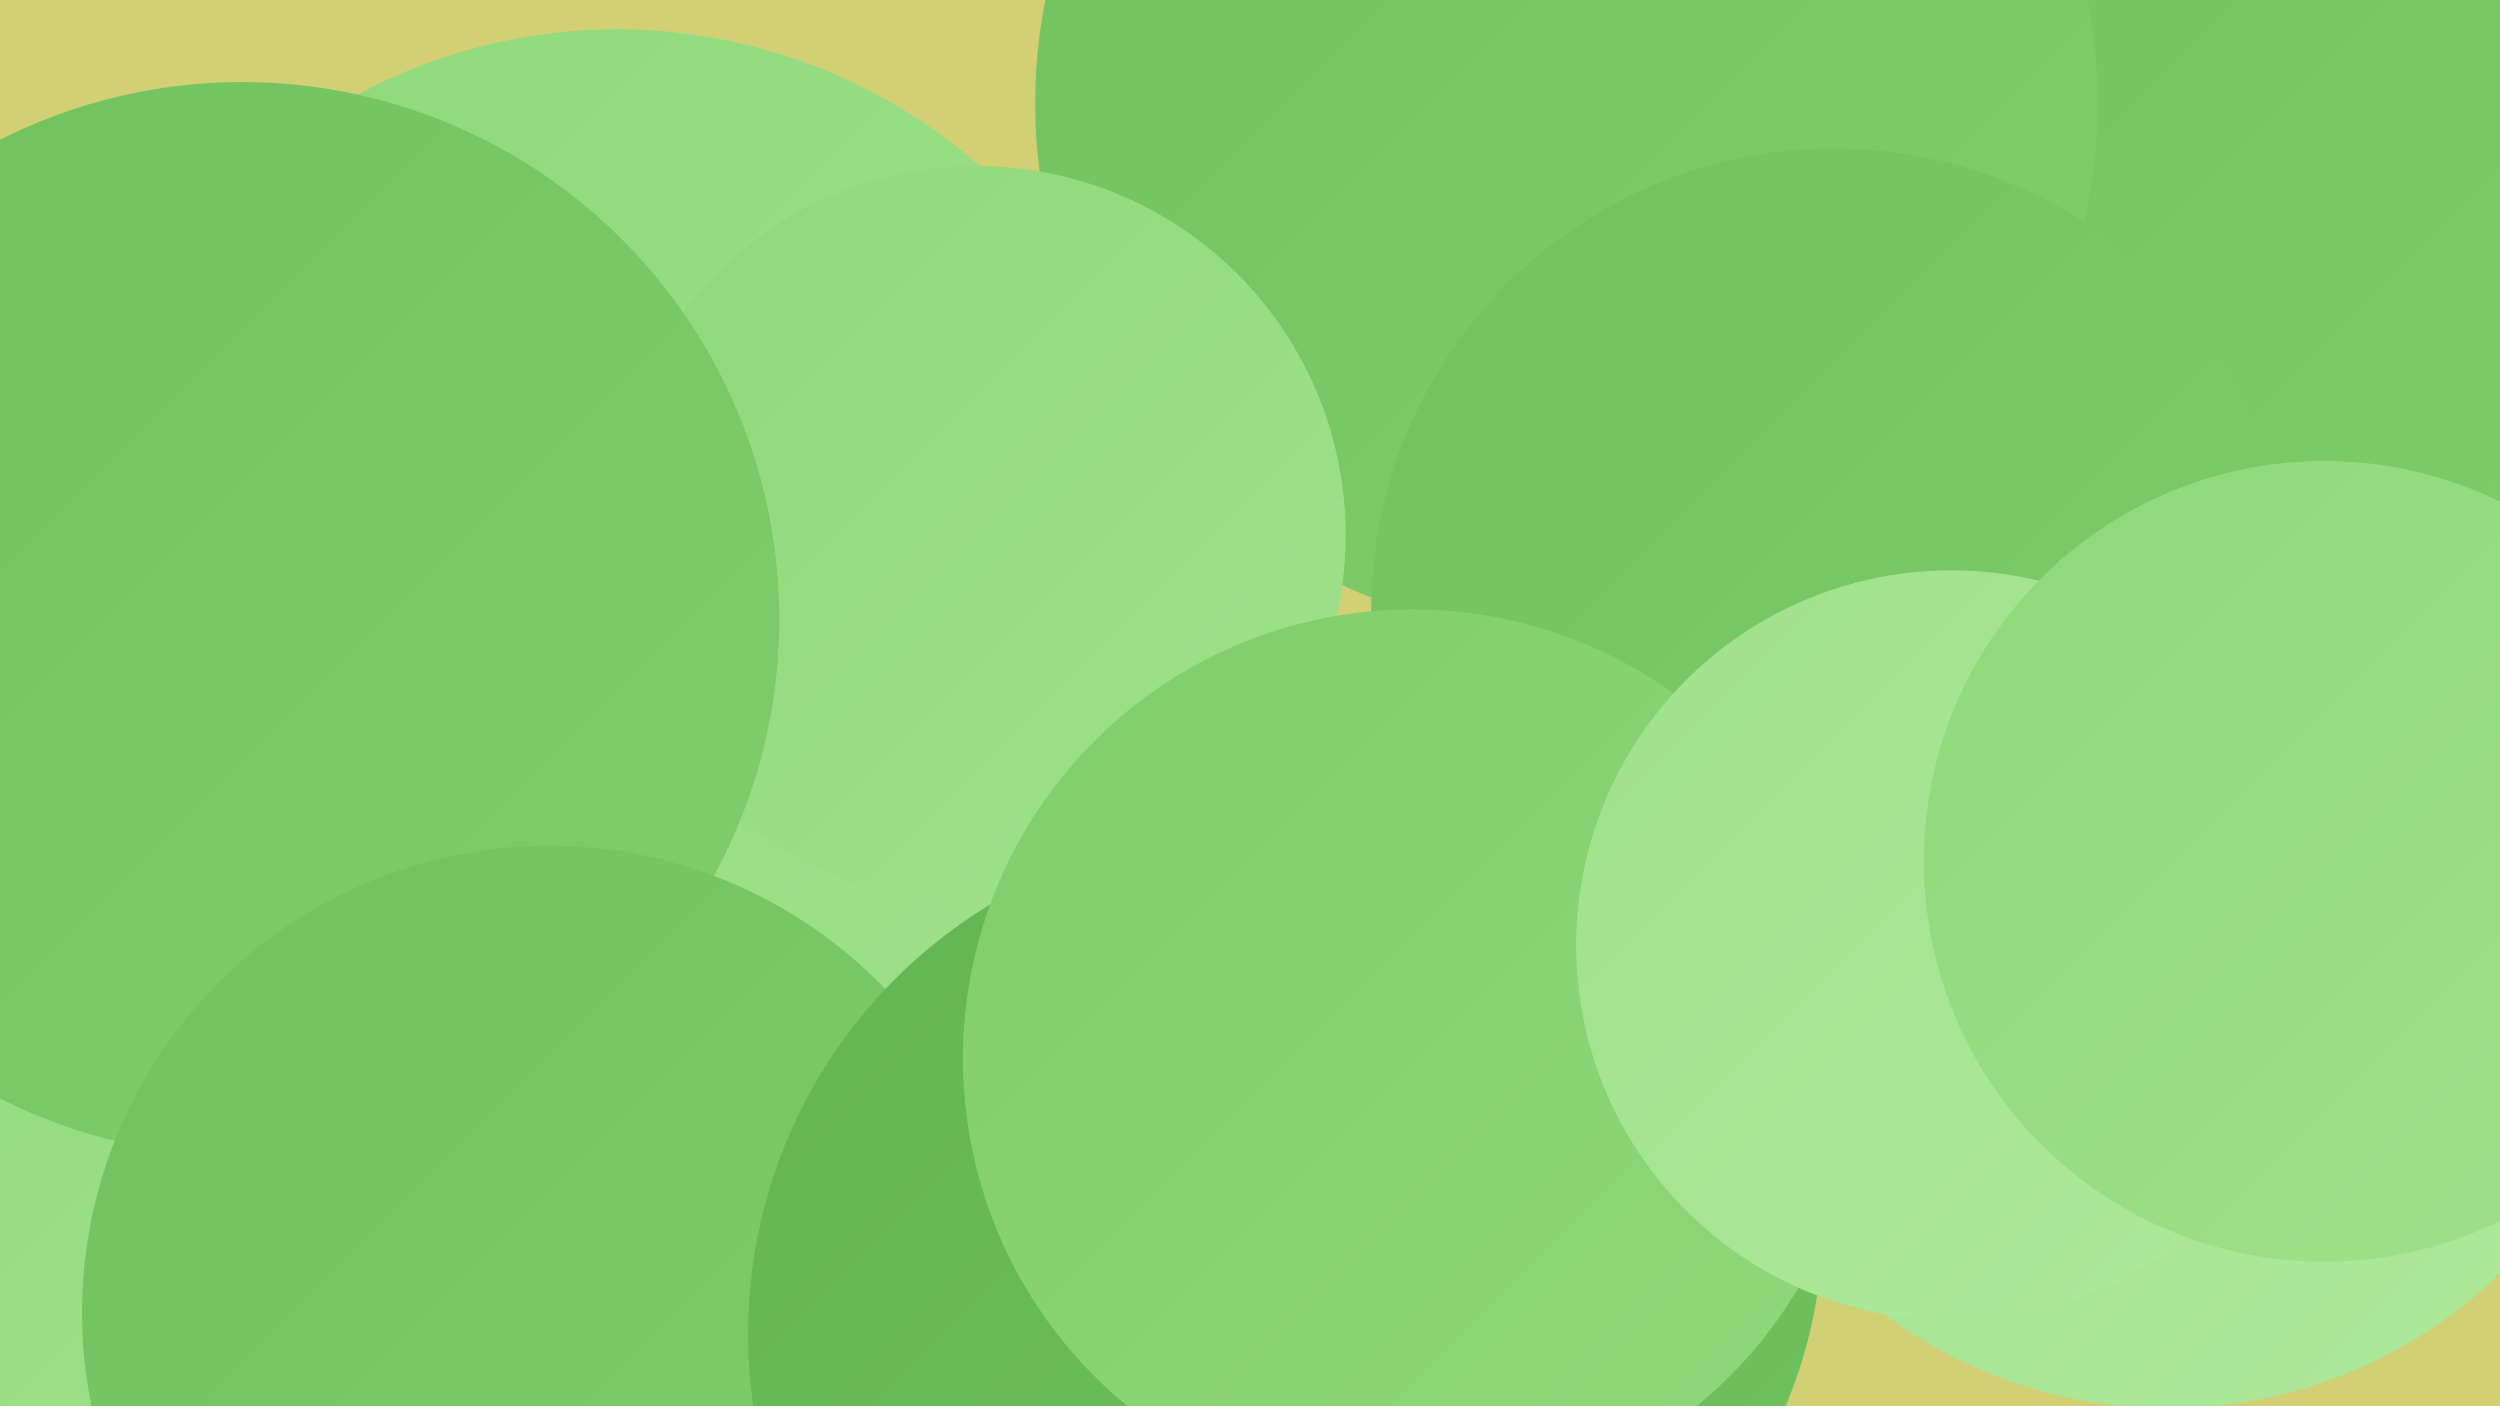 <?xml version="1.0" encoding="UTF-8"?><svg width="1280" height="720" xmlns="http://www.w3.org/2000/svg"><defs><linearGradient id="grad0" x1="0%" y1="0%" x2="100%" y2="100%"><stop offset="0%" style="stop-color:#5a9f4d;stop-opacity:1" /><stop offset="100%" style="stop-color:#63b452;stop-opacity:1" /></linearGradient><linearGradient id="grad1" x1="0%" y1="0%" x2="100%" y2="100%"><stop offset="0%" style="stop-color:#63b452;stop-opacity:1" /><stop offset="100%" style="stop-color:#71c15f;stop-opacity:1" /></linearGradient><linearGradient id="grad2" x1="0%" y1="0%" x2="100%" y2="100%"><stop offset="0%" style="stop-color:#71c15f;stop-opacity:1" /><stop offset="100%" style="stop-color:#80cd6c;stop-opacity:1" /></linearGradient><linearGradient id="grad3" x1="0%" y1="0%" x2="100%" y2="100%"><stop offset="0%" style="stop-color:#80cd6c;stop-opacity:1" /><stop offset="100%" style="stop-color:#8fd87b;stop-opacity:1" /></linearGradient><linearGradient id="grad4" x1="0%" y1="0%" x2="100%" y2="100%"><stop offset="0%" style="stop-color:#8fd87b;stop-opacity:1" /><stop offset="100%" style="stop-color:#9fe18b;stop-opacity:1" /></linearGradient><linearGradient id="grad5" x1="0%" y1="0%" x2="100%" y2="100%"><stop offset="0%" style="stop-color:#9fe18b;stop-opacity:1" /><stop offset="100%" style="stop-color:#afe99c;stop-opacity:1" /></linearGradient><linearGradient id="grad6" x1="0%" y1="0%" x2="100%" y2="100%"><stop offset="0%" style="stop-color:#afe99c;stop-opacity:1" /><stop offset="100%" style="stop-color:#5a9f4d;stop-opacity:1" /></linearGradient></defs><rect width="1280" height="720" fill="#d3cf74" /><circle cx="1110" cy="477" r="244" fill="url(#grad5)" /><circle cx="199" cy="611" r="234" fill="url(#grad0)" /><circle cx="1224" cy="45" r="246" fill="url(#grad0)" /><circle cx="434" cy="616" r="240" fill="url(#grad4)" /><circle cx="1232" cy="27" r="284" fill="url(#grad4)" /><circle cx="699" cy="628" r="234" fill="url(#grad1)" /><circle cx="1247" cy="46" r="276" fill="url(#grad2)" /><circle cx="53" cy="623" r="199" fill="url(#grad2)" /><circle cx="802" cy="53" r="272" fill="url(#grad2)" /><circle cx="126" cy="564" r="192" fill="url(#grad2)" /><circle cx="316" cy="296" r="281" fill="url(#grad4)" /><circle cx="500" cy="274" r="189" fill="url(#grad4)" /><circle cx="939" cy="313" r="237" fill="url(#grad2)" /><circle cx="75" cy="485" r="260" fill="url(#grad4)" /><circle cx="124" cy="317" r="275" fill="url(#grad2)" /><circle cx="281" cy="672" r="239" fill="url(#grad2)" /><circle cx="640" cy="683" r="257" fill="url(#grad1)" /><circle cx="723" cy="542" r="230" fill="url(#grad3)" /><circle cx="999" cy="484" r="192" fill="url(#grad5)" /><circle cx="1190" cy="441" r="205" fill="url(#grad4)" /></svg>